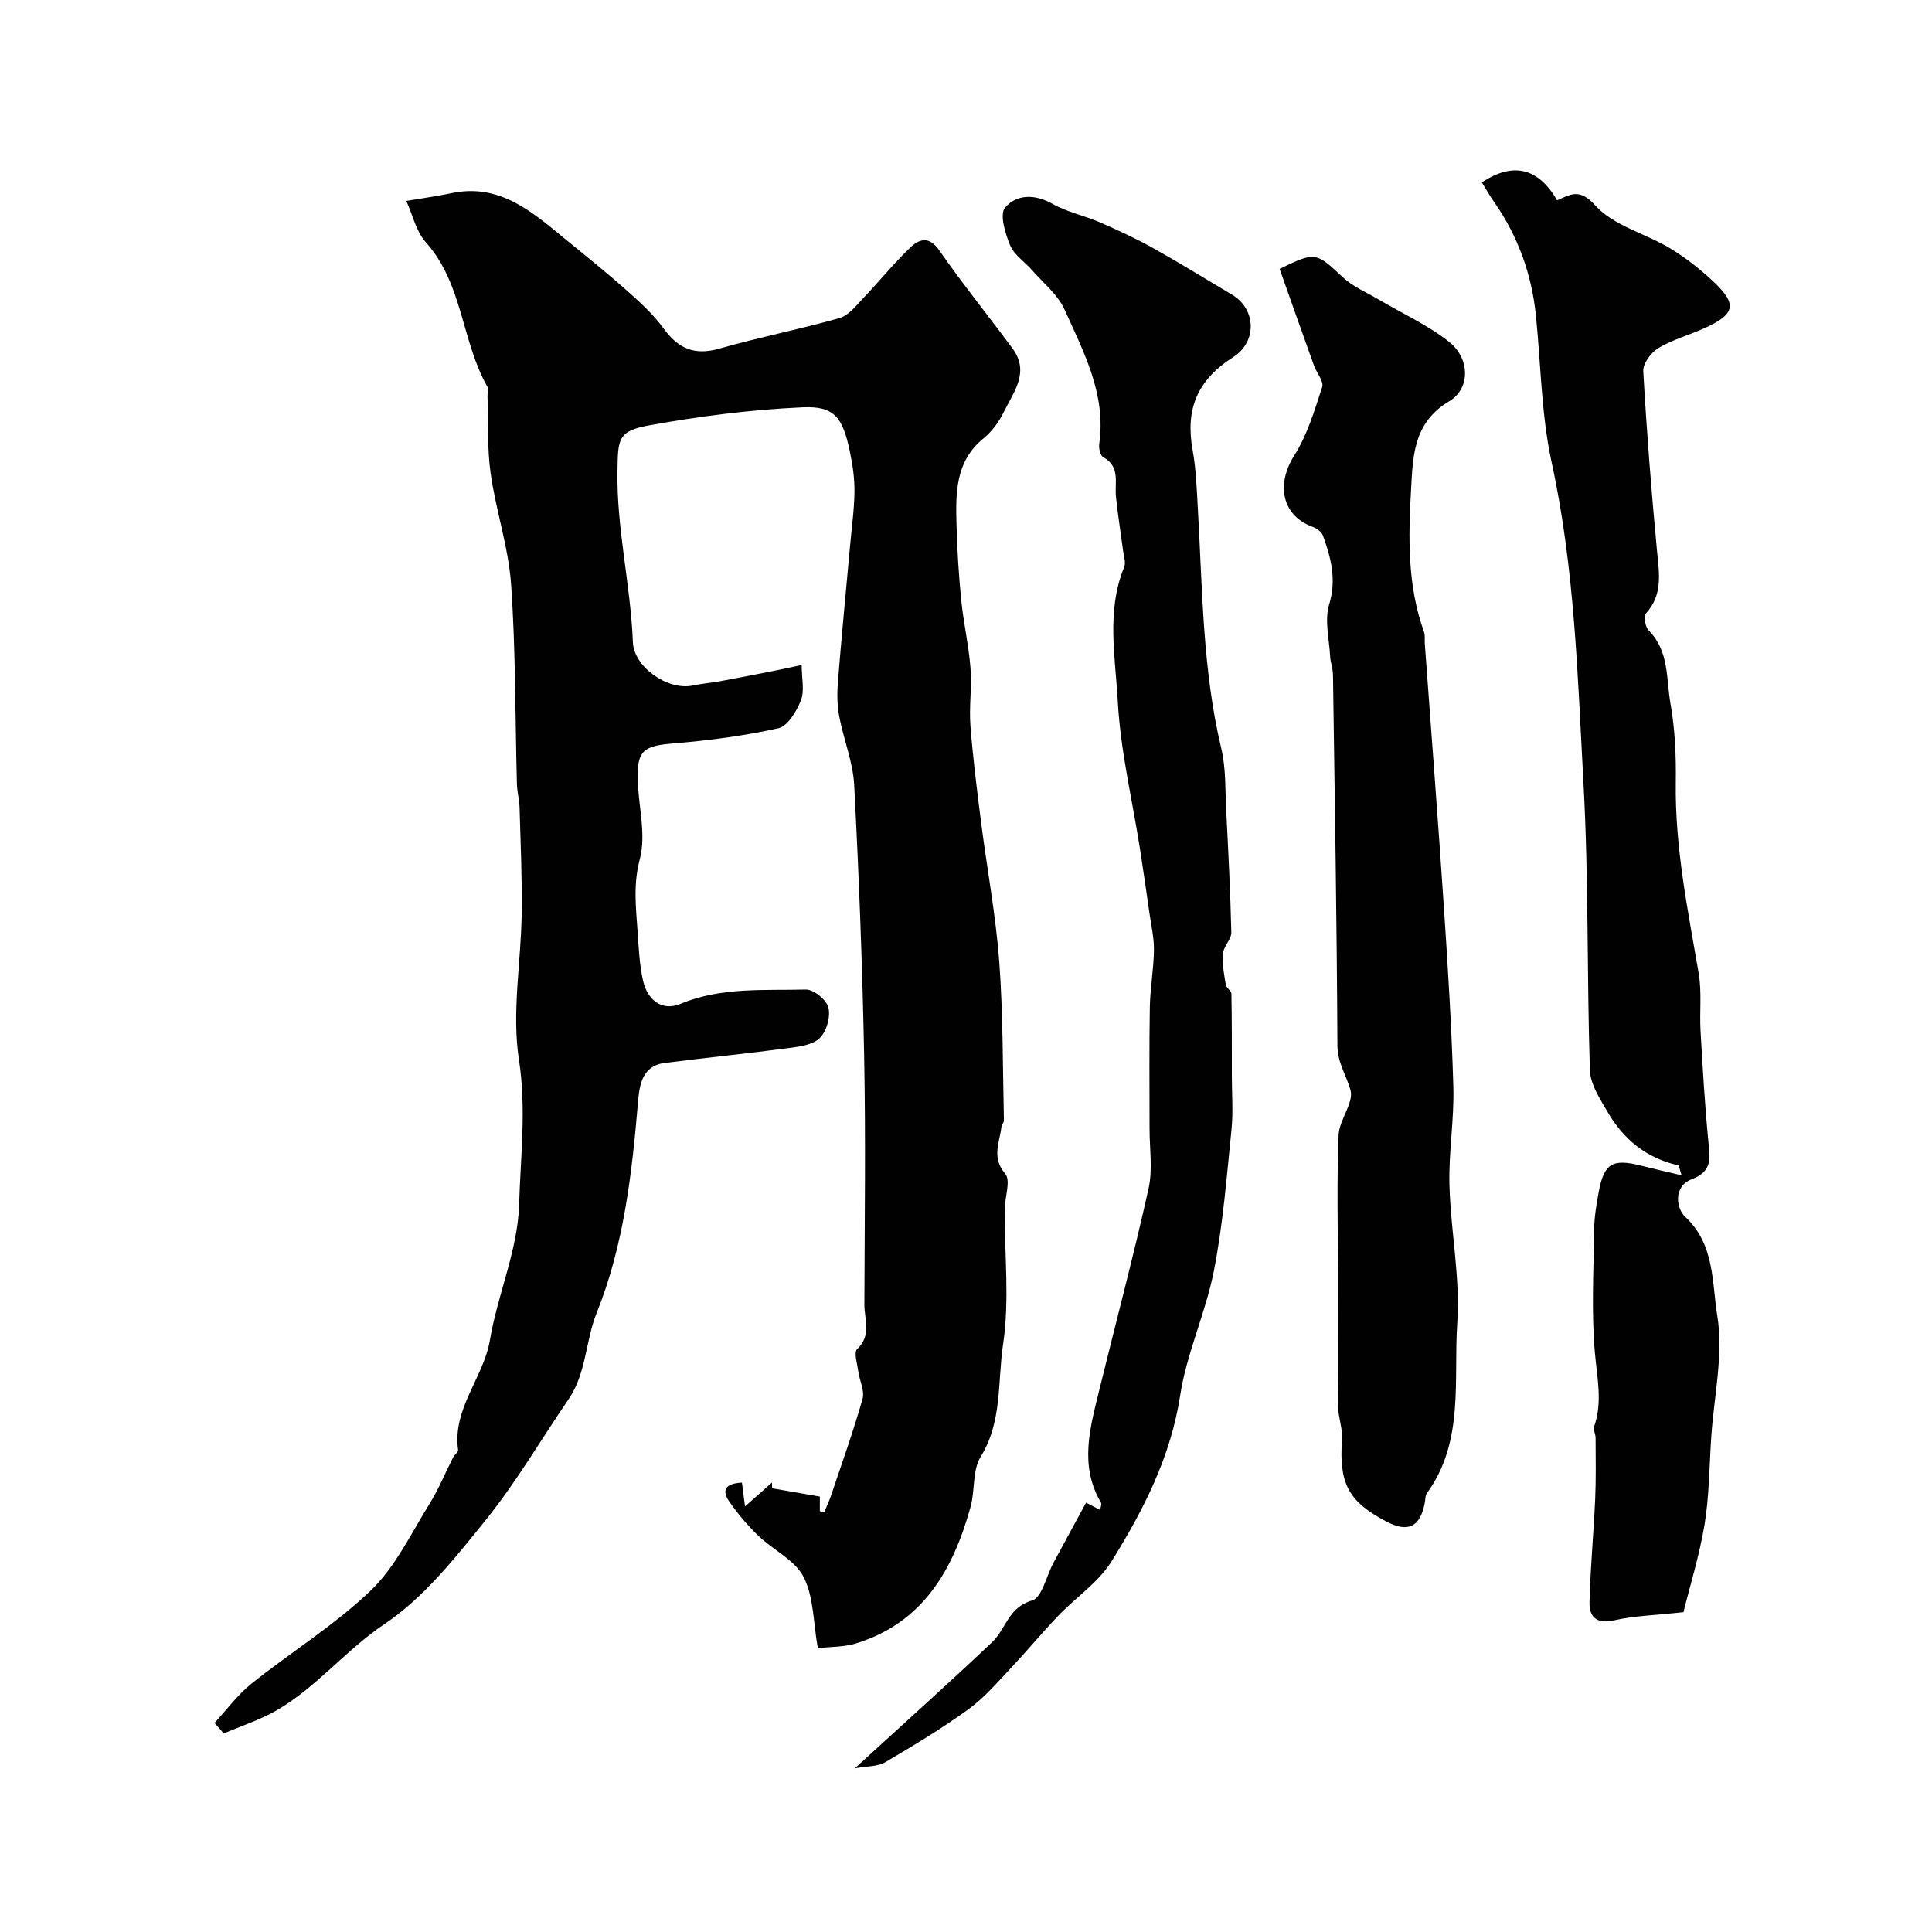 <svg enable-background="new 0 0 400 400" viewBox="0 0 400 400" xmlns="http://www.w3.org/2000/svg"><g fill="#010102"><path d="m44.41 356.71c2.54-2.73 4.78-5.83 7.66-8.13 8.17-6.53 17.2-12.1 24.7-19.29 5.12-4.91 8.35-11.84 12.2-18.01 1.87-3.01 3.21-6.35 4.83-9.52.29-.57 1.11-1.13 1.04-1.6-1.19-8.55 5.26-14.86 6.6-22.75 1.59-9.43 5.77-18.64 6.04-28.03.28-9.89 1.53-19.81-.04-29.98-1.51-9.81.43-20.12.57-30.22.1-7.32-.23-14.65-.44-21.98-.05-1.63-.5-3.25-.55-4.88-.37-13.77-.24-27.56-1.2-41.29-.54-7.74-3.15-15.31-4.24-23.04-.74-5.24-.47-10.63-.65-15.96-.02-.66.26-1.47-.03-1.97-5.37-9.48-5.06-21.33-12.75-29.92-2.01-2.25-2.72-5.66-4.03-8.54 3.12-.53 6.27-.96 9.37-1.61 9.8-2.07 16.45 3.69 23.19 9.22 4.32 3.54 8.69 7.03 12.87 10.74 2.79 2.48 5.64 5.03 7.81 8.02 3.06 4.22 6.43 5.68 11.6 4.2 8.22-2.35 16.64-3.99 24.86-6.32 1.86-.53 3.39-2.53 4.85-4.06 3.31-3.46 6.32-7.21 9.77-10.52 1.83-1.76 3.89-2.51 6.03.57 4.82 6.94 10.15 13.52 15.17 20.32 3.61 4.89.2 9.03-1.82 13.15-.99 2.02-2.44 4.02-4.17 5.43-5.92 4.81-5.79 11.4-5.61 17.98.14 5.18.46 10.36.97 15.51.47 4.71 1.55 9.36 1.92 14.08.31 3.98-.32 8.03-.01 12 .52 6.71 1.37 13.4 2.22 20.07 1.22 9.56 3.02 19.07 3.74 28.66.81 10.94.71 21.95.97 32.93.01.44-.46.88-.52 1.34-.36 3.24-2.1 6.31.79 9.71 1.2 1.41-.1 4.87-.11 7.4-.04 9.33 1.03 18.82-.34 27.95-1.15 7.7-.13 15.95-4.63 23.23-1.74 2.82-1.15 6.98-2.1 10.4-3.6 12.99-9.81 23.96-23.74 28.26-2.42.75-5.1.66-7.88.98-.95-5.35-.83-10.62-2.95-14.75-1.8-3.51-6.3-5.58-9.37-8.53-2.21-2.12-4.21-4.51-5.97-7.02-1.82-2.58-.6-3.83 2.58-3.98.2 1.57.39 3 .64 4.93 2-1.77 3.79-3.36 5.59-4.95 0 .4 0 .79.01 1.19 3.24.56 6.49 1.13 9.89 1.72v3.02c.3.08.6.16.9.25.5-1.22 1.06-2.41 1.48-3.66 2.21-6.59 4.57-13.15 6.46-19.83.48-1.69-.63-3.8-.89-5.73-.21-1.56-.95-3.9-.23-4.58 3.04-2.84 1.49-6.14 1.5-9.24.05-17.16.29-34.33-.05-51.49-.36-18.7-1.08-37.4-2.06-56.07-.25-4.79-2.22-9.47-3.11-14.26-.44-2.35-.44-4.83-.25-7.22.75-9.34 1.66-18.66 2.5-27.99.34-3.76.87-7.52.92-11.29.03-2.75-.39-5.55-.95-8.25-1.48-7.07-3.17-9.48-9.77-9.18-10.58.47-21.18 1.83-31.61 3.7-6.71 1.2-6.63 2.81-6.74 9.52-.19 11.95 2.73 23.55 3.19 35.4.2 5.17 7.25 10.06 12.39 8.98 1.9-.4 3.86-.56 5.77-.91 3.82-.7 7.63-1.46 11.44-2.21 1.57-.31 3.13-.66 5.35-1.13 0 2.81.62 5.34-.16 7.32-.89 2.26-2.73 5.35-4.68 5.78-7.15 1.59-14.49 2.54-21.8 3.15-5.98.5-7.43 1.39-7.32 7.25.11 5.6 1.82 11.53.45 16.68-1.39 5.22-.81 9.96-.47 14.94.24 3.43.38 6.92 1.14 10.26.89 3.94 3.89 6.38 7.73 4.78 8.46-3.52 17.27-2.74 25.99-2.97 1.6-.04 4.26 2.13 4.65 3.73.47 1.9-.36 4.87-1.74 6.27-1.4 1.42-4.12 1.81-6.34 2.1-8.6 1.15-17.24 2-25.85 3.11-4.73.61-5.2 4.74-5.49 8.12-1.25 14.85-2.98 29.75-8.52 43.53-2.39 5.93-2.15 12.54-5.83 17.93-5.7 8.33-10.8 17.13-17.11 24.96s-12.84 16.13-21.02 21.62c-8.06 5.41-14.04 13.07-22.34 17.87-3.43 1.98-7.29 3.21-10.95 4.79-.63-.75-1.27-1.47-1.91-2.19z"/><path d="m348.54 333.78c-5.8.64-10.16.74-14.33 1.69-3.68.83-5.2-.7-5.12-3.78.18-7.09.85-14.16 1.17-21.25.19-4.23.1-8.47.09-12.71 0-.81-.52-1.72-.29-2.4 1.74-5.05.62-9.96.16-15.08-.76-8.47-.28-17.07-.17-25.61.03-2.59.45-5.21.93-7.77 1.11-6.01 2.83-7.03 8.77-5.54 2.62.66 5.25 1.26 8.41 2.01-.42-1.25-.5-2.03-.73-2.08-6.54-1.47-11.3-5.37-14.58-11.02-1.58-2.71-3.58-5.72-3.68-8.66-.64-19.75-.24-39.54-1.32-59.26-1.22-22.26-1.8-44.6-6.6-66.59-2.15-9.87-2.22-20.2-3.25-30.33-.87-8.6-3.7-16.48-8.66-23.58-.92-1.31-1.71-2.71-2.54-4.05 6.46-4.32 11.72-2.99 15.58 3.7 2.82-1.22 4.63-2.57 7.93 1.09 3.76 4.17 10.29 5.75 15.41 8.82 3.2 1.92 6.22 4.29 8.95 6.85 5.11 4.8 4.64 6.83-1.95 9.79-3.11 1.4-6.49 2.3-9.37 4.04-1.51.91-3.22 3.21-3.13 4.78.7 12.46 1.68 24.92 2.86 37.35.44 4.59 1.21 8.97-2.33 12.84-.51.56-.12 2.78.6 3.5 4.28 4.3 3.6 10.07 4.52 15.24.94 5.33 1.16 10.84 1.08 16.27-.18 13.39 2.5 26.38 4.74 39.45.67 3.91.16 8.01.39 12.01.44 7.56.87 15.13 1.6 22.66.33 3.43 1 6.31-3.37 7.96-4.02 1.52-3.2 6.15-1.43 7.79 6.18 5.72 5.55 13.69 6.66 20.48 1.31 8.06-.67 16.66-1.24 25.03-.41 6.08-.41 12.23-1.39 18.22-1.11 6.61-3.12 13.04-4.37 18.14z"/><path d="m264.93 55.67c7.46-3.63 7.5-3.47 13.14 1.78 2.07 1.92 4.85 3.08 7.33 4.54 4.89 2.89 10.17 5.28 14.59 8.76 4.33 3.41 4.53 9.66.03 12.34-7.5 4.46-7.49 11.56-7.88 18.35-.56 9.84-.77 19.8 2.68 29.36.27.75.11 1.65.17 2.47 1.33 18.23 2.74 36.45 3.96 54.68.82 12.35 1.6 24.72 1.95 37.09.19 6.76-.99 13.55-.81 20.31.26 9.54 2.26 19.13 1.62 28.57-.8 11.87 1.5 24.54-6.3 35.25-.35.48-.29 1.26-.41 1.9-.94 5.08-3.46 6.32-7.98 3.94-7.9-4.15-9.82-7.91-9.17-17.04.16-2.22-.79-4.51-.81-6.77-.1-9.19-.04-18.39-.04-27.59 0-9.53-.24-19.07.14-28.59.13-3.18 3.2-6.68 2.46-9.35-.83-3-2.68-5.6-2.7-9.19-.13-25.59-.55-51.17-.92-76.76-.02-1.28-.52-2.55-.59-3.84-.19-3.6-1.19-7.48-.2-10.74 1.57-5.18.37-9.67-1.3-14.29-.28-.76-1.31-1.47-2.14-1.78-6.34-2.32-7.6-8.75-3.79-14.76 2.7-4.26 4.21-9.33 5.78-14.19.38-1.18-1.16-2.93-1.7-4.45-2.37-6.57-4.68-13.15-7.11-20z"/><path d="m176.98 366.11c10.26-9.39 19.47-17.63 28.44-26.13 2.84-2.69 3.33-7.22 8.26-8.62 2.04-.58 2.96-5.07 4.41-7.77 2.22-4.13 4.47-8.24 6.77-12.48 1.21.63 2.02 1.05 2.93 1.52.07-.61.34-1.22.14-1.55-4.51-7.67-2.25-15.45-.36-23.19 3.41-13.92 7.1-27.78 10.22-41.77.89-4 .2-8.35.21-12.54.01-8.37-.09-16.73.06-25.1.07-3.92.8-7.84.85-11.76.03-2.63-.6-5.28-.97-7.92-.62-4.35-1.24-8.7-1.92-13.04-1.59-10.15-4.03-20.26-4.59-30.47-.5-9.23-2.42-18.76 1.32-27.9.38-.93-.08-2.21-.22-3.32-.49-3.73-1.09-7.44-1.48-11.18-.31-2.94.96-6.26-2.64-8.24-.61-.33-.95-1.83-.83-2.71 1.48-10.3-3.22-19.06-7.19-27.87-1.4-3.1-4.4-5.48-6.72-8.14-1.51-1.73-3.7-3.14-4.53-5.13-1.02-2.44-2.22-6.42-1.06-7.8 2.36-2.79 6.13-2.88 9.84-.79 3.03 1.71 6.6 2.43 9.82 3.83 3.71 1.61 7.39 3.32 10.92 5.28 5.55 3.1 10.96 6.45 16.43 9.7 5.04 3 5.17 9.78.24 12.91-7.47 4.76-9.95 10.79-8.41 19.27.73 4.02.85 8.17 1.09 12.27.95 16.55.95 33.18 4.84 49.48.98 4.11.8 8.51 1.02 12.79.43 8.42.87 16.85 1.06 25.28.03 1.46-1.61 2.92-1.74 4.44-.18 2.12.25 4.31.6 6.44.11.66 1.15 1.22 1.16 1.83.11 5.69.09 11.38.09 17.07 0 3.69.3 7.41-.07 11.06-1 9.77-1.76 19.61-3.64 29.22-1.7 8.72-5.64 17.04-6.98 25.78-1.96 12.79-7.63 23.82-14.24 34.43-2.71 4.35-7.39 7.45-11.03 11.25-3.36 3.52-6.46 7.28-9.8 10.82-2.79 2.95-5.48 6.14-8.74 8.5-5.54 4-11.42 7.56-17.32 11.02-1.58.89-3.72.76-6.24 1.23z"/></g></svg>